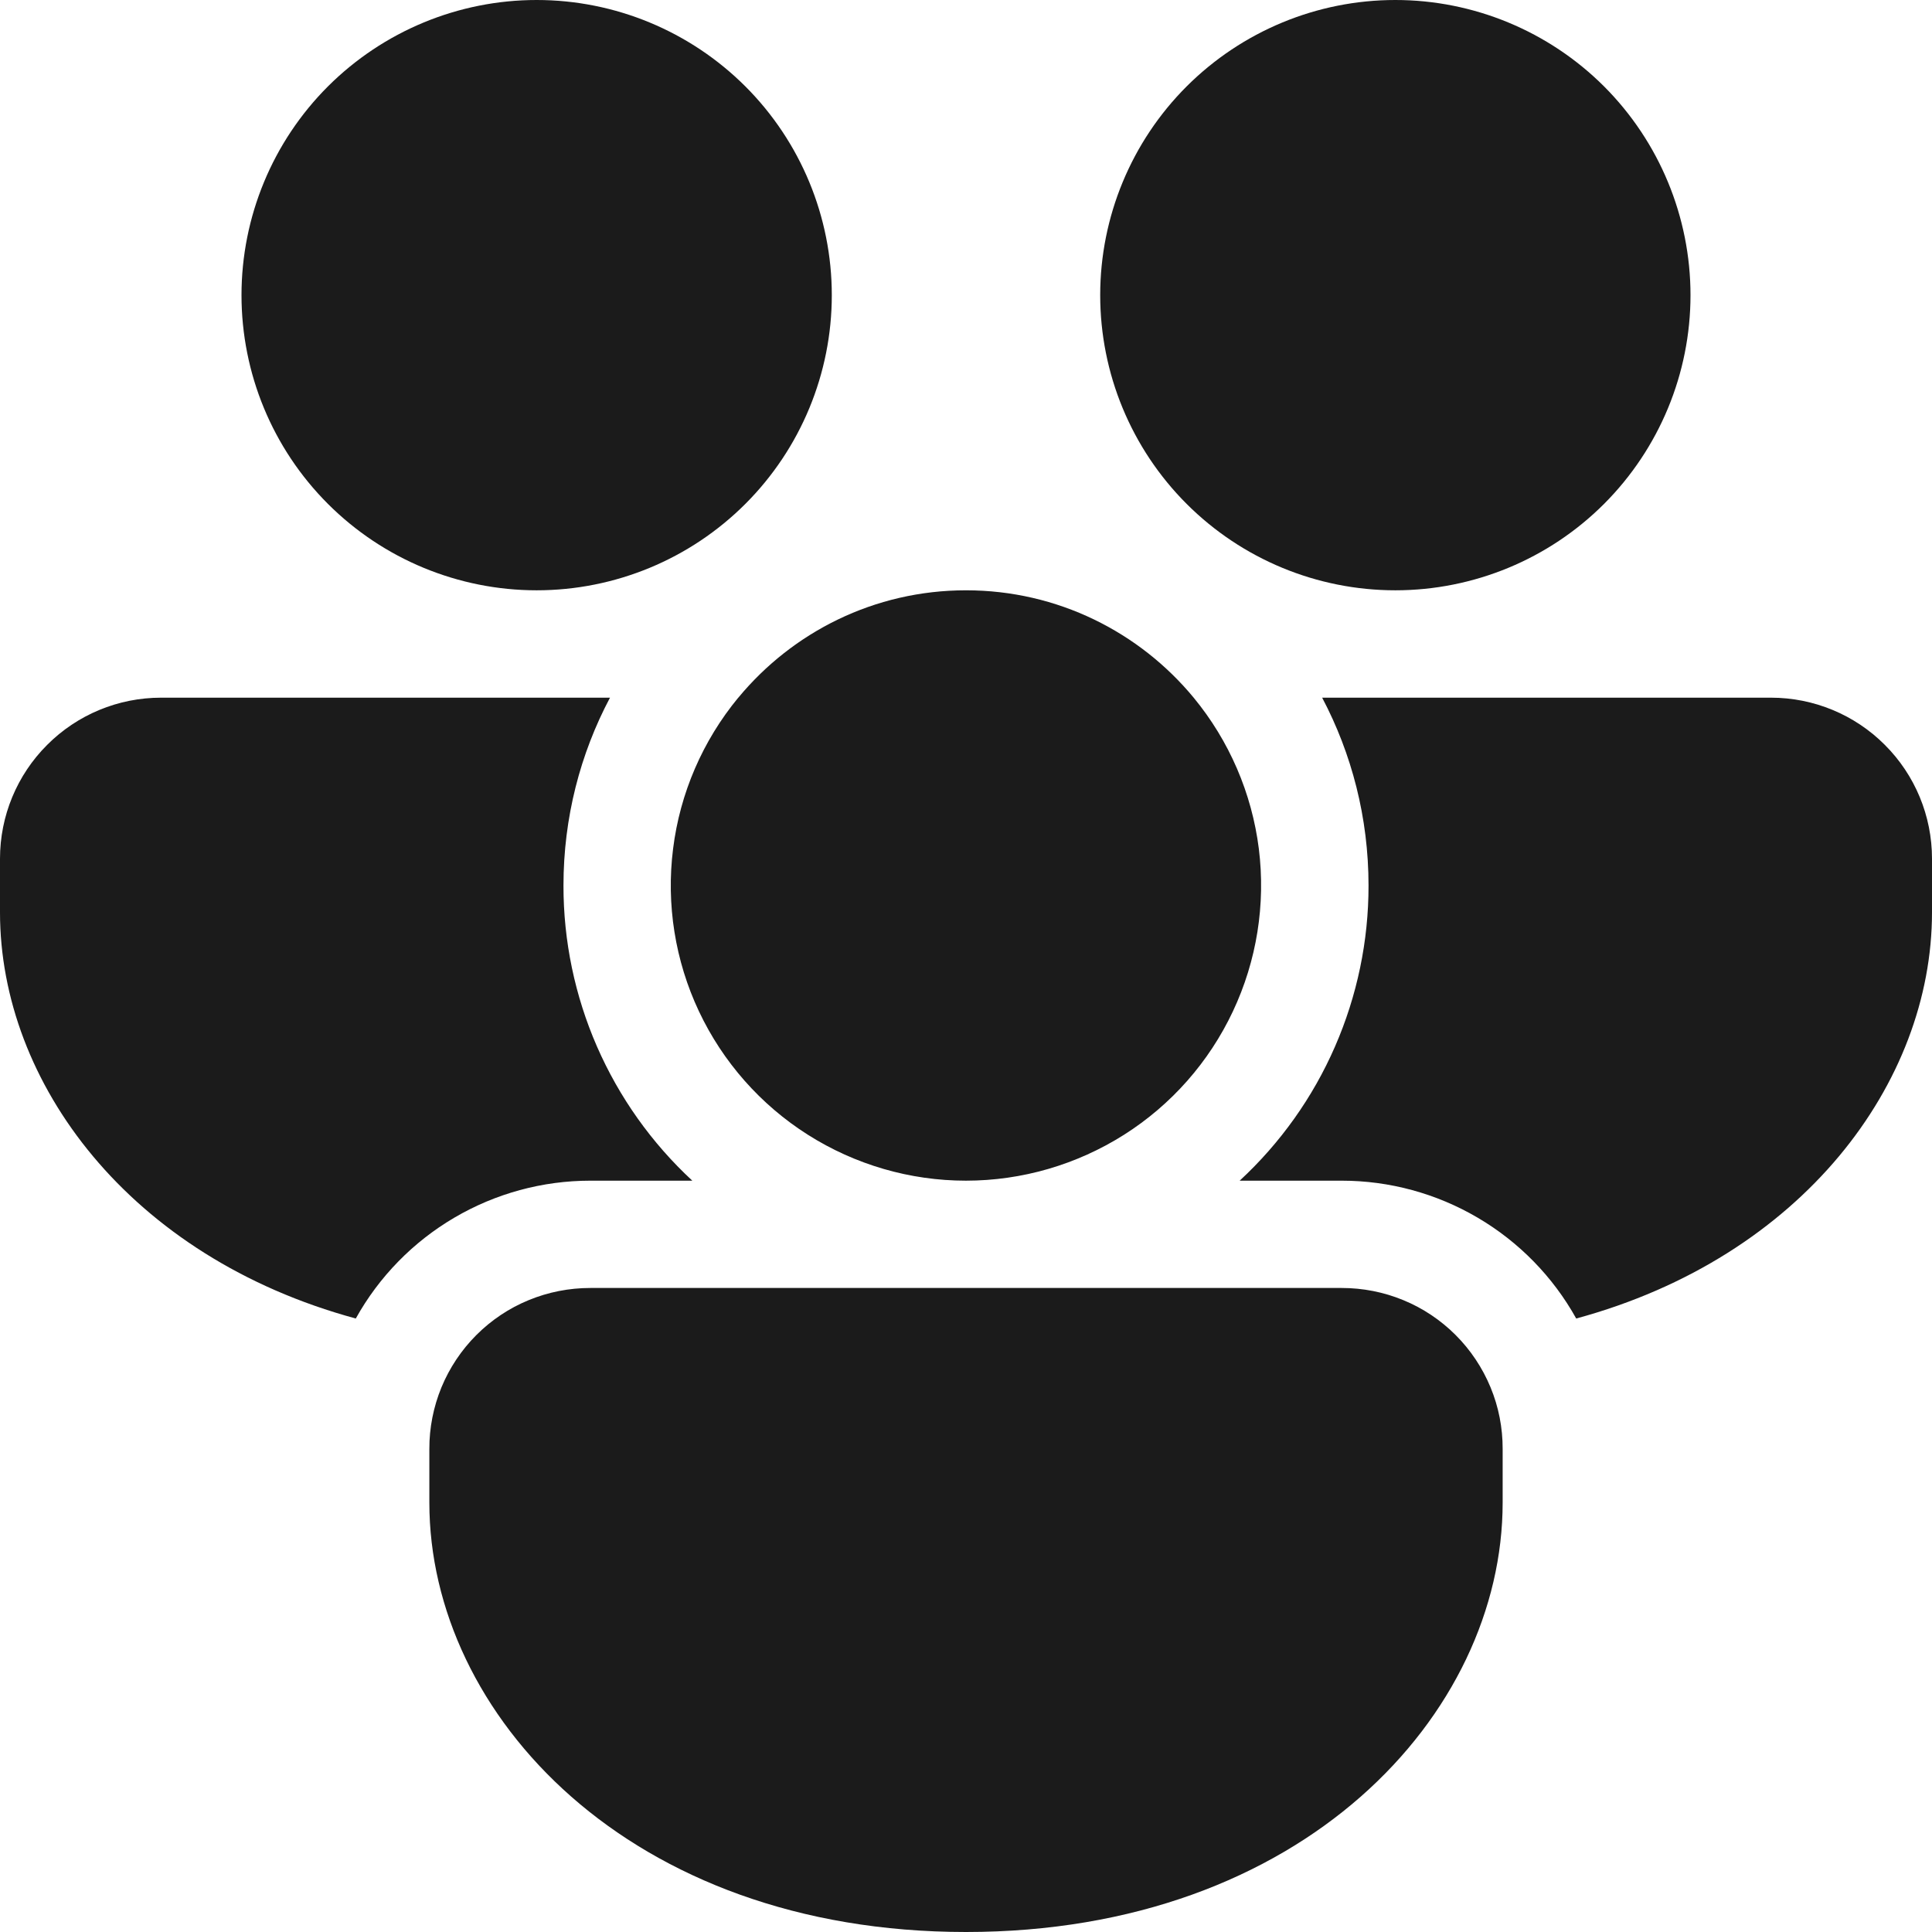 <?xml version="1.0" encoding="UTF-8"?> <svg xmlns="http://www.w3.org/2000/svg" width="26" height="26" viewBox="0 0 26 26" fill="none"> <path d="M9.936 9.389C10.664 8.508 11.766 7.944 13 7.944C14.234 7.944 15.336 8.508 16.064 9.389C16.543 9.97 16.847 10.675 16.941 11.423C17.034 12.17 16.913 12.929 16.592 13.61C16.271 14.292 15.763 14.868 15.127 15.271C14.49 15.674 13.753 15.889 12.999 15.889C12.246 15.889 11.508 15.674 10.872 15.271C10.236 14.868 9.728 14.292 9.406 13.61C9.085 12.929 8.964 12.17 9.058 11.423C9.151 10.675 9.456 9.97 9.935 9.389H9.936ZM18.417 11.917C18.417 11.004 18.191 10.143 17.793 9.389H23.833C24.408 9.389 24.959 9.617 25.365 10.024C25.772 10.43 26 10.981 26 11.556V12.278C26 14.57 24.258 16.917 21.212 17.744C20.899 17.181 20.441 16.713 19.886 16.387C19.331 16.061 18.699 15.889 18.056 15.889H16.683C17.231 15.382 17.668 14.768 17.966 14.084C18.264 13.401 18.418 12.663 18.417 11.917ZM18.056 17.333C18.34 17.333 18.622 17.388 18.886 17.497C19.149 17.605 19.388 17.765 19.589 17.966C19.791 18.168 19.95 18.407 20.059 18.67C20.168 18.933 20.223 19.215 20.222 19.5V20.222C20.222 23.069 17.536 26 13 26C8.464 26 5.778 23.069 5.778 20.222V19.5C5.777 19.215 5.833 18.933 5.941 18.67C6.05 18.407 6.209 18.168 6.411 17.966C6.612 17.765 6.851 17.605 7.114 17.497C7.378 17.388 7.66 17.333 7.944 17.333H18.056ZM0 12.278C0 14.57 1.742 16.917 4.788 17.744C5.101 17.181 5.559 16.713 6.114 16.387C6.669 16.061 7.301 15.889 7.944 15.889H9.317C8.769 15.382 8.333 14.768 8.034 14.084C7.736 13.401 7.582 12.663 7.583 11.917C7.583 11.004 7.809 10.143 8.209 9.389H2.167C1.592 9.389 1.041 9.617 0.635 10.024C0.228 10.43 0 10.981 0 11.556V12.278ZM11.194 3.972C11.194 2.919 10.776 1.908 10.031 1.163C9.286 0.419 8.276 0 7.222 0C6.169 0 5.158 0.419 4.413 1.163C3.668 1.908 3.25 2.919 3.25 3.972C3.25 5.026 3.668 6.036 4.413 6.781C5.158 7.526 6.169 7.944 7.222 7.944C8.276 7.944 9.286 7.526 10.031 6.781C10.776 6.036 11.194 5.026 11.194 3.972ZM22.75 3.972C22.75 2.919 22.331 1.908 21.587 1.163C20.842 0.419 19.831 0 18.778 0C17.724 0 16.714 0.419 15.969 1.163C15.224 1.908 14.806 2.919 14.806 3.972C14.806 5.026 15.224 6.036 15.969 6.781C16.714 7.526 17.724 7.944 18.778 7.944C19.831 7.944 20.842 7.526 21.587 6.781C22.331 6.036 22.75 5.026 22.75 3.972Z" fill="#1B1B1B"></path> </svg> 